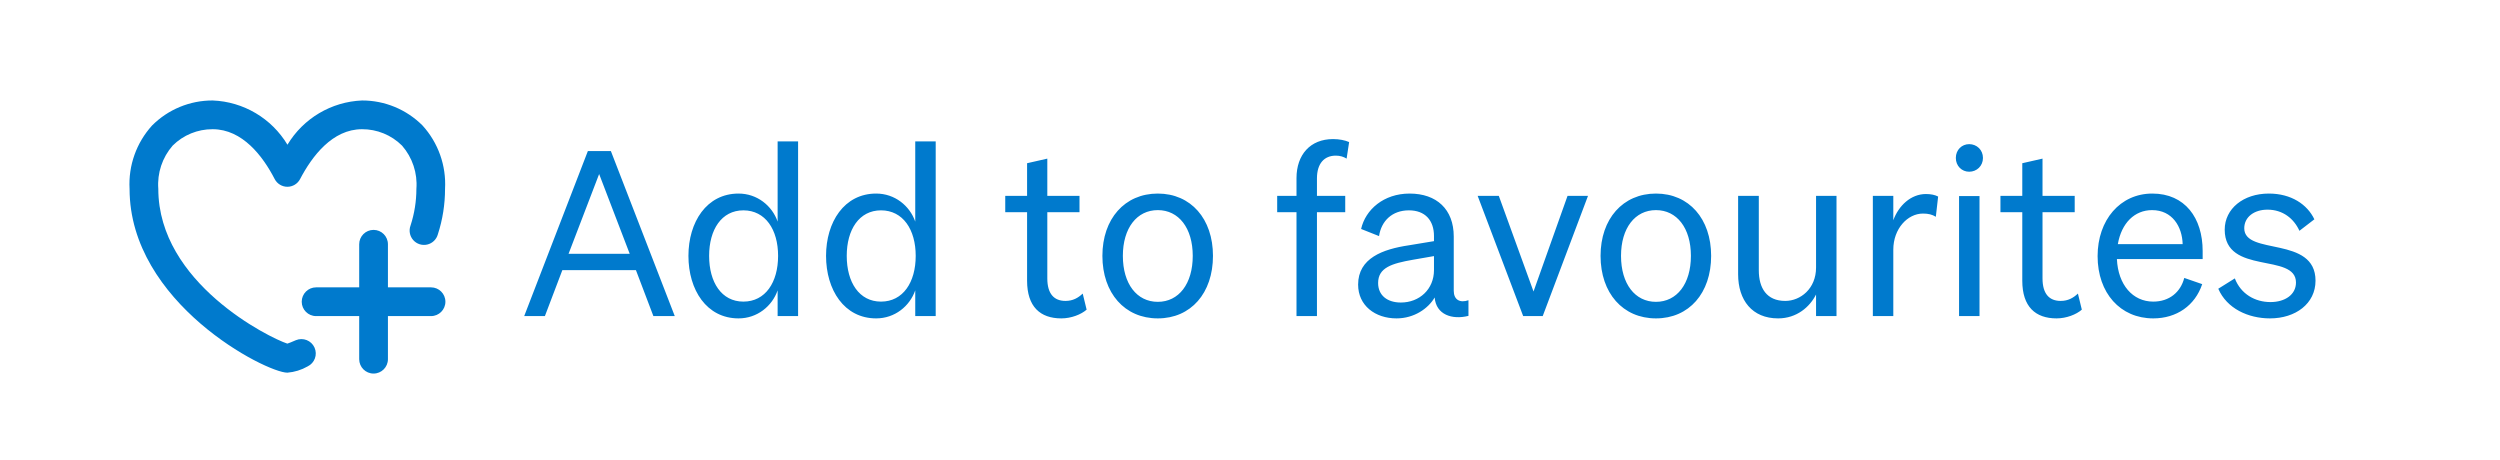 <svg width="174" height="32" viewBox="0 0 174 32" fill="none" xmlns="http://www.w3.org/2000/svg">
<path fill-rule="evenodd" clip-rule="evenodd" d="M9.018 13.146C9.018 21.093 18.527 25.938 20 25.938C20.496 25.898 20.977 25.75 21.409 25.503C21.899 25.269 22.113 24.687 21.89 24.191C21.668 23.696 21.09 23.469 20.59 23.679C20.305 23.807 20.11 23.879 19.998 23.916C18.766 23.516 11.018 19.703 11.018 13.145C10.934 12.048 11.294 10.962 12.018 10.133C12.757 9.398 13.758 8.988 14.8 8.993C16.879 8.993 18.3 10.879 19.117 12.461C19.288 12.791 19.628 12.999 20 13C20.372 13 20.714 12.793 20.886 12.463C21.714 10.88 23.133 8.993 25.195 8.993C26.239 8.987 27.242 9.398 27.981 10.134C28.705 10.963 29.066 12.049 28.981 13.146C28.98 14.011 28.843 14.87 28.575 15.692C28.444 16.037 28.514 16.426 28.756 16.704C28.999 16.982 29.374 17.104 29.734 17.021C30.093 16.939 30.378 16.665 30.475 16.309C30.807 15.287 30.975 14.22 30.975 13.146C31.065 11.525 30.5 9.935 29.407 8.734C28.292 7.617 26.778 6.99 25.2 6.993C23.061 7.08 21.109 8.238 20.007 10.073C18.902 8.233 16.944 7.075 14.8 6.993C13.22 6.988 11.702 7.614 10.586 8.733C9.493 9.935 8.928 11.524 9.018 13.146ZM30 22C30.552 22 31 21.552 31 21C31 20.448 30.552 20 30 20H27V17C27 16.448 26.552 16 26 16C25.448 16 25 16.448 25 17V20H22C21.448 20 21 20.448 21 21C21 21.552 21.448 22 22 22H25V25C25 25.552 25.448 26 26 26C26.552 26 27 25.552 27 25V22H30Z" fill="#007ACD"/>
<path d="M45.476 22H46.964L42.516 10.512H40.916L36.484 22H37.924L39.14 18.8H44.26L45.476 22ZM41.7 12.112L43.828 17.664H39.572L41.7 12.112ZM54.123 22H55.547V9.84H54.123V15.424C53.739 14.32 52.699 13.472 51.403 13.472C49.179 13.472 47.915 15.456 47.915 17.808C47.915 20.176 49.179 22.16 51.403 22.16C52.699 22.16 53.739 21.312 54.123 20.208V22ZM49.355 17.808C49.355 15.984 50.219 14.64 51.739 14.64C53.275 14.64 54.155 15.984 54.155 17.808C54.155 19.648 53.275 20.992 51.739 20.992C50.219 20.992 49.355 19.648 49.355 17.808ZM63.701 22H65.125V9.84H63.701V15.424C63.317 14.32 62.277 13.472 60.981 13.472C58.757 13.472 57.493 15.456 57.493 17.808C57.493 20.176 58.757 22.16 60.981 22.16C62.277 22.16 63.317 21.312 63.701 20.208V22ZM58.933 17.808C58.933 15.984 59.797 14.64 61.317 14.64C62.853 14.64 63.733 15.984 63.733 17.808C63.733 19.648 62.853 20.992 61.317 20.992C59.797 20.992 58.933 19.648 58.933 17.808ZM71.485 19.536C71.485 21.344 72.397 22.16 73.869 22.16C74.557 22.16 75.245 21.888 75.629 21.552L75.357 20.432C75.037 20.736 74.669 20.944 74.157 20.944C73.373 20.944 72.893 20.464 72.893 19.376V14.768H75.133V13.632H72.893V11.04L71.485 11.36V13.632H69.965V14.768H71.485V19.536ZM84.423 17.808C84.423 15.232 82.887 13.472 80.583 13.472C78.279 13.472 76.727 15.232 76.727 17.808C76.727 20.4 78.279 22.16 80.583 22.16C82.887 22.16 84.423 20.4 84.423 17.808ZM78.151 17.808C78.151 15.872 79.127 14.624 80.583 14.624C82.039 14.624 83.015 15.872 83.015 17.808C83.015 19.76 82.039 21.008 80.583 21.008C79.127 21.008 78.151 19.76 78.151 17.808ZM93.9 9.888C93.612 9.76 93.212 9.68 92.78 9.68C91.196 9.68 90.236 10.768 90.236 12.4V13.632H88.892V14.768H90.236V22H91.66V14.768H93.628V13.632H91.66V12.416C91.66 11.376 92.172 10.832 92.972 10.832C93.276 10.832 93.516 10.912 93.724 11.04L93.9 9.888ZM102.205 21.984V20.896C101.613 21.104 101.181 20.864 101.181 20.24V16.464C101.181 14.56 99.981 13.472 98.109 13.472C96.301 13.472 95.037 14.592 94.733 15.936L95.981 16.432C96.141 15.376 96.893 14.64 98.061 14.64C99.181 14.64 99.805 15.328 99.805 16.432V16.784L98.061 17.072C96.237 17.344 94.525 17.968 94.525 19.808C94.525 21.264 95.709 22.16 97.197 22.16C98.429 22.16 99.405 21.472 99.853 20.704C99.949 21.904 101.069 22.272 102.205 21.984ZM99.805 18.8C99.805 20.128 98.797 21.056 97.501 21.056C96.557 21.056 95.917 20.56 95.917 19.696C95.917 18.624 96.877 18.336 98.333 18.08L99.805 17.824V18.8ZM107.373 22L110.525 13.632H109.101L106.733 20.288L104.317 13.632H102.845L106.013 22H107.373ZM119.095 17.808C119.095 15.232 117.559 13.472 115.255 13.472C112.951 13.472 111.399 15.232 111.399 17.808C111.399 20.4 112.951 22.16 115.255 22.16C117.559 22.16 119.095 20.4 119.095 17.808ZM112.823 17.808C112.823 15.872 113.799 14.624 115.255 14.624C116.711 14.624 117.687 15.872 117.687 17.808C117.687 19.76 116.711 21.008 115.255 21.008C113.799 21.008 112.823 19.76 112.823 17.808ZM127.821 13.632H126.397V18.624C126.397 20.096 125.309 20.944 124.253 20.944C122.957 20.944 122.413 20.048 122.413 18.816V13.632H120.973V19.088C120.973 20.896 121.949 22.16 123.757 22.16C125.053 22.16 125.965 21.36 126.397 20.496V22H127.821V13.632ZM134.894 13.68C134.686 13.568 134.398 13.504 134.046 13.504C132.99 13.504 132.142 14.32 131.774 15.328V13.632H130.35V22H131.774V17.376C131.774 15.92 132.766 14.864 133.838 14.864C134.206 14.864 134.478 14.928 134.734 15.088L134.894 13.68ZM136.126 10.992C136.126 11.552 136.542 11.952 137.054 11.952C137.582 11.952 138.014 11.552 138.014 10.992C138.014 10.432 137.582 10.032 137.054 10.032C136.542 10.032 136.126 10.432 136.126 10.992ZM137.774 13.648H136.35V22H137.774V13.648ZM140.751 19.536C140.751 21.344 141.663 22.16 143.135 22.16C143.823 22.16 144.511 21.888 144.895 21.552L144.623 20.432C144.303 20.736 143.935 20.944 143.423 20.944C142.639 20.944 142.159 20.464 142.159 19.376V14.768H144.399V13.632H142.159V11.04L140.751 11.36V13.632H139.231V14.768H140.751V19.536ZM153.273 19.776L152.025 19.344C151.769 20.336 150.985 20.992 149.865 20.992C148.441 20.992 147.417 19.824 147.337 18.032H153.305V17.472C153.305 15.168 152.073 13.472 149.801 13.472C147.561 13.472 145.993 15.312 145.993 17.824C145.993 20.4 147.577 22.16 149.865 22.16C151.497 22.16 152.777 21.264 153.273 19.776ZM149.785 14.624C151.193 14.624 151.881 15.776 151.913 16.992H147.401C147.657 15.52 148.569 14.624 149.785 14.624ZM154.392 20.096C154.984 21.472 156.472 22.16 157.992 22.16C159.768 22.16 161.16 21.136 161.16 19.536C161.16 16.384 156.2 17.808 156.2 15.888C156.2 15.104 156.888 14.592 157.816 14.592C158.888 14.592 159.656 15.216 160.04 16.064L161.08 15.264C160.584 14.224 159.464 13.472 157.912 13.472C156.136 13.472 154.84 14.528 154.84 15.984C154.84 19.168 159.8 17.568 159.8 19.664C159.8 20.512 159.032 21.024 158.024 21.024C156.952 21.024 155.96 20.464 155.544 19.376L154.392 20.096Z" fill="#007ACD"/>
</svg>
